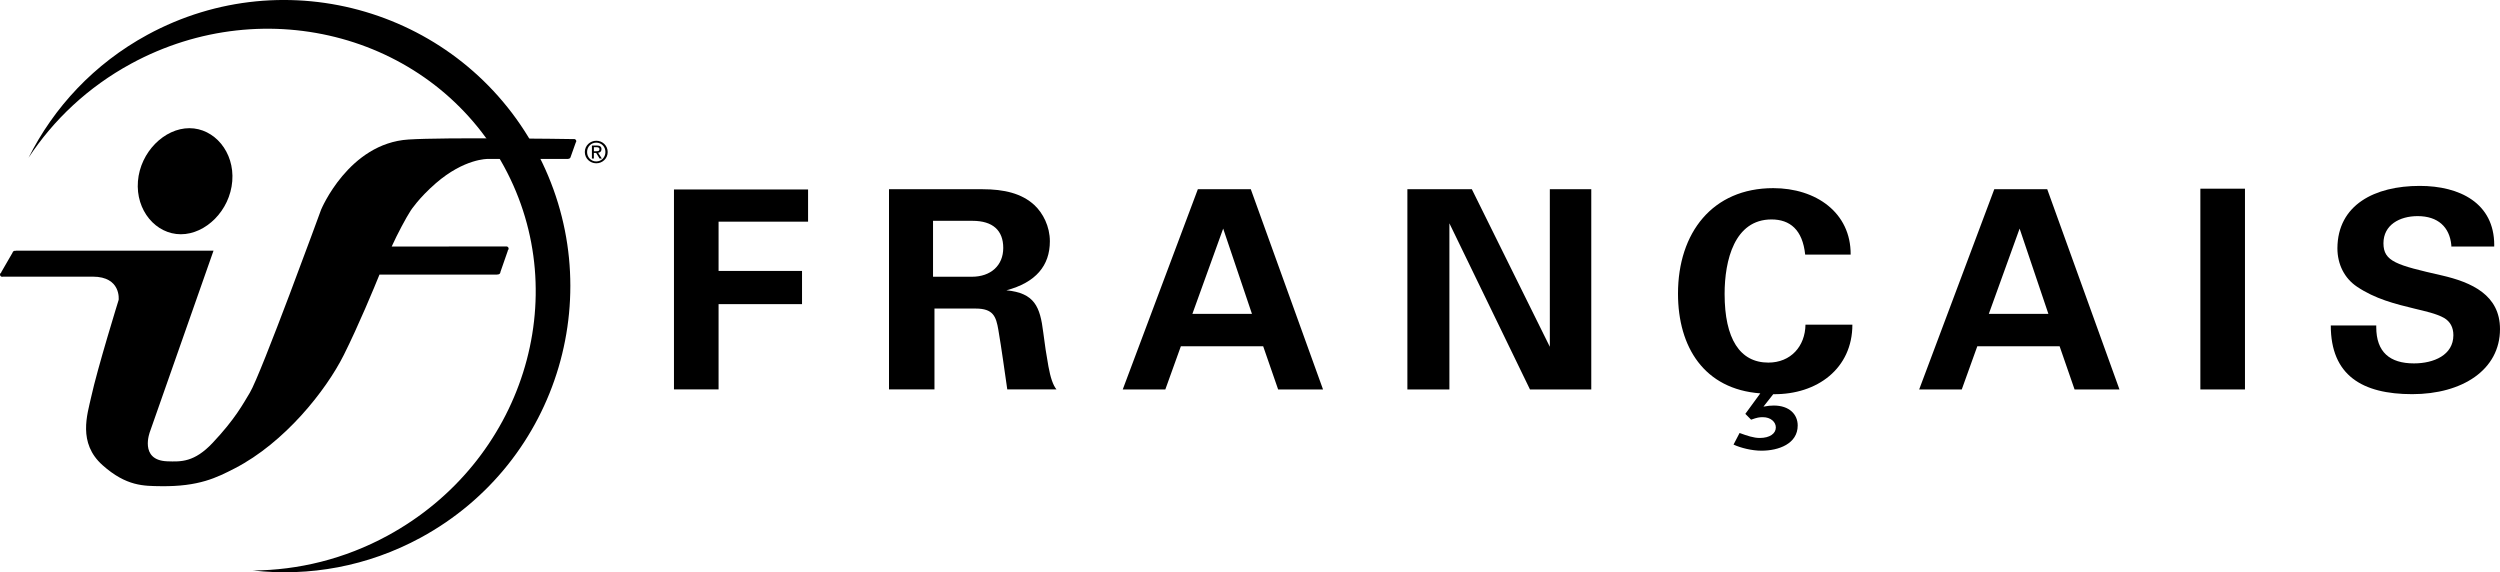 <?xml version="1.0" encoding="UTF-8"?>
<svg id="Layer_2" xmlns="http://www.w3.org/2000/svg" viewBox="0 0 781.86 178.99">
  <g id="IF_French">
    <g id="outline">
      <path d="M252.72,59.27v10.05h-27.99v15.41h26.1v10.39h-26.1v26.67h-13.95v-62.53h41.94Z" />
      <path d="M307.28,59.18c6.75,0,12.24,1.3,16.2,4.94,2.7,2.51,4.86,6.67,4.86,11.34,0,7.62-4.41,12.9-13.59,15.33,8.82.86,10.53,5.11,11.52,13.16.45,3.64.99,7.19,1.62,10.65.63,3.47,1.44,5.89,2.52,7.19h-15.39c-.9-6.15-1.71-12.3-2.79-18.62-.72-4.24-1.62-6.67-7.11-6.67h-12.87v25.29h-14.22v-62.62h29.25ZM303.95,86.55c5.94,0,9.81-3.55,9.81-9.01s-3.24-8.48-9.63-8.48h-12.33v17.49h12.15Z" />
      <path d="M391.18,59.18l22.59,62.62h-14.04l-4.68-13.51h-25.74l-4.86,13.51h-13.32l23.49-62.62h16.56ZM372.91,98.16h18.63l-9-26.67-9.63,26.67Z" />
      <path d="M460.31,59.18l24.39,49.28v-49.28h12.96v62.62h-19.17l-25.2-51.96v51.96h-13.14v-62.62h20.16Z" />
      <path d="M578.78,79.63h-14.22c-.81-7.79-4.77-11-10.53-11-11.61,0-14.67,12.82-14.67,23.29,0,14.03,4.77,21.48,13.68,21.48,7.02,0,11.52-5.11,11.61-11.86h14.67c0,13.68-10.98,21.91-24.75,21.74l-3.06,3.89c1.62-.26,2.07-.34,3.24-.34,4.86,0,7.47,2.77,7.47,6.24,0,5.71-5.94,7.88-11.34,7.88-2.97,0-6.48-.86-8.73-1.91l1.89-3.63c2.34.86,4.41,1.56,6.3,1.56,3.15,0,5.04-1.38,5.04-3.29,0-1.73-1.62-3.21-4.05-3.21-1.17,0-1.71.09-3.69.78l-1.8-1.82,4.68-6.41c-17.55-1.3-25.74-14.47-25.74-31.18,0-19.06,10.8-33,29.79-33,13.32,0,24.3,7.62,24.21,20.79Z" />
      <path d="M640.26,59.18l22.59,62.62h-14.04l-4.68-13.51h-25.74l-4.86,13.51h-13.32l23.49-62.62h16.56ZM621.99,98.16h18.63l-9-26.67-9.63,26.67Z" />
      <path d="M702.1,59.01v62.79h-13.95v-62.79h13.95Z" />
      <path d="M780.05,76.68v.43h-13.41v-.43c-.54-5.72-4.23-9.09-10.53-9.09-5.67,0-10.7,2.77-10.7,8.49s4.14,6.84,18.18,10.04c9.45,2.17,18.27,6.15,18.27,16.8,0,12.73-11.79,20.35-27.45,20.35s-25.47-5.89-25.47-21.48h14.22v.52c0,7.79,4.23,11.34,11.79,11.34,6.21,0,12.33-2.6,12.33-8.83,0-2.43-.99-4.24-2.88-5.37-2.43-1.38-6.12-2.16-9-2.86-6.48-1.56-12.6-3.12-18.27-6.93-3.87-2.6-6.12-6.93-6.12-12.03.08-13.6,11.7-19.49,25.74-19.49,12.51,0,23.31,5.37,23.31,18.54Z" />
    </g>
    <path d="M46.11,10.88c-16.68,9.07-29.28,22.7-37.19,38.47,7.79-11.86,18.59-22.1,32.05-29.42,42.3-22.99,94.52-8.58,116.68,32.17,22.16,40.77,5.86,92.43-36.43,115.42-13.48,7.33-27.96,10.81-42.16,10.9,17.56,1.96,35.85-1.21,52.55-10.29,43.43-23.61,59.49-77.95,35.87-121.38C143.88,3.35,89.54-12.73,46.11,10.88Z" />
    <path d="M56.56,73.26c7.8,0,15.34-7.42,16.08-16.59.74-9.15-5.62-16.58-13.41-16.58s-15.35,7.43-16.09,16.58c-.74,9.17,5.62,16.59,13.43,16.59Z" />
    <path d="M.69,85.2c-.38,0-.69.3-.69.68s.3.69.69.69c.1,0,.17-.01.25-.05h28.07c8.95,0,8.1,7.26,8.1,7.26,0,0-6.66,21.47-8.6,30.4-1.19,5.4-4.23,14.35,3.54,21.28,7.49,6.69,12.99,6.51,18.23,6.59,11.98.17,17.55-2.71,23.13-5.57,15.61-8.04,28.53-24.32,34.11-35.46,4.64-9.27,9.62-21.34,11.16-25.14h36.9v-.07c.11.01.21.02.31,0,.37-.07.62-.39.62-.77l2.35-6.75s-.58.18-.36.14c.38-.08.63-.44.56-.8-.07-.38-.44-.62-.81-.55h0l-35.75.02c1.78-3.94,4.52-9.06,5.95-11.25,0,0,2.52-3.91,7.85-8.54,8.96-7.77,16.22-7.6,16.22-7.6h25.14v-.05c.07,0,.14,0,.21,0,.33-.07.57-.34.62-.66l1.53-4.3-.84.04c.14.08.31.13.5.1.37-.07.6-.44.54-.81-.07-.37-.44-.61-.8-.54-.02,0-.04.01-.07.01-2.69-.05-40.01-.6-51.58.13-18.74,1.18-27.35,21.95-27.35,21.95,0,0-18.84,51.58-22.29,57.25-2.09,3.43-4.5,8.12-11.65,15.7-5.7,6.03-9.82,5.9-14.19,5.74-8.87-.33-5.39-9.27-5.39-9.27l19.88-56.61H4.91s-.02.08-.02.08c-.08-.03-.15-.04-.22-.04-.38,0-.69.27-.77.63l-3.58,6.19" />
    <path d="M183.61,47.54c0-1.67,1.26-2.93,2.87-2.93s2.86,1.26,2.86,2.93-1.26,2.95-2.86,2.95-2.87-1.25-2.87-2.95ZM186.49,51.07c1.92,0,3.56-1.49,3.56-3.53s-1.64-3.52-3.56-3.52-3.59,1.49-3.59,3.52,1.65,3.53,3.59,3.53ZM185.74,47.82h.71l1.07,1.76h.7l-1.16-1.8c.59-.07,1.05-.39,1.05-1.12,0-.8-.48-1.15-1.44-1.15h-1.55v4.07h.61v-1.76ZM185.74,47.3v-1.26h.84c.43,0,.89.09.89.6,0,.62-.47.66-.99.66h-.73Z" />
  </g>
</svg>